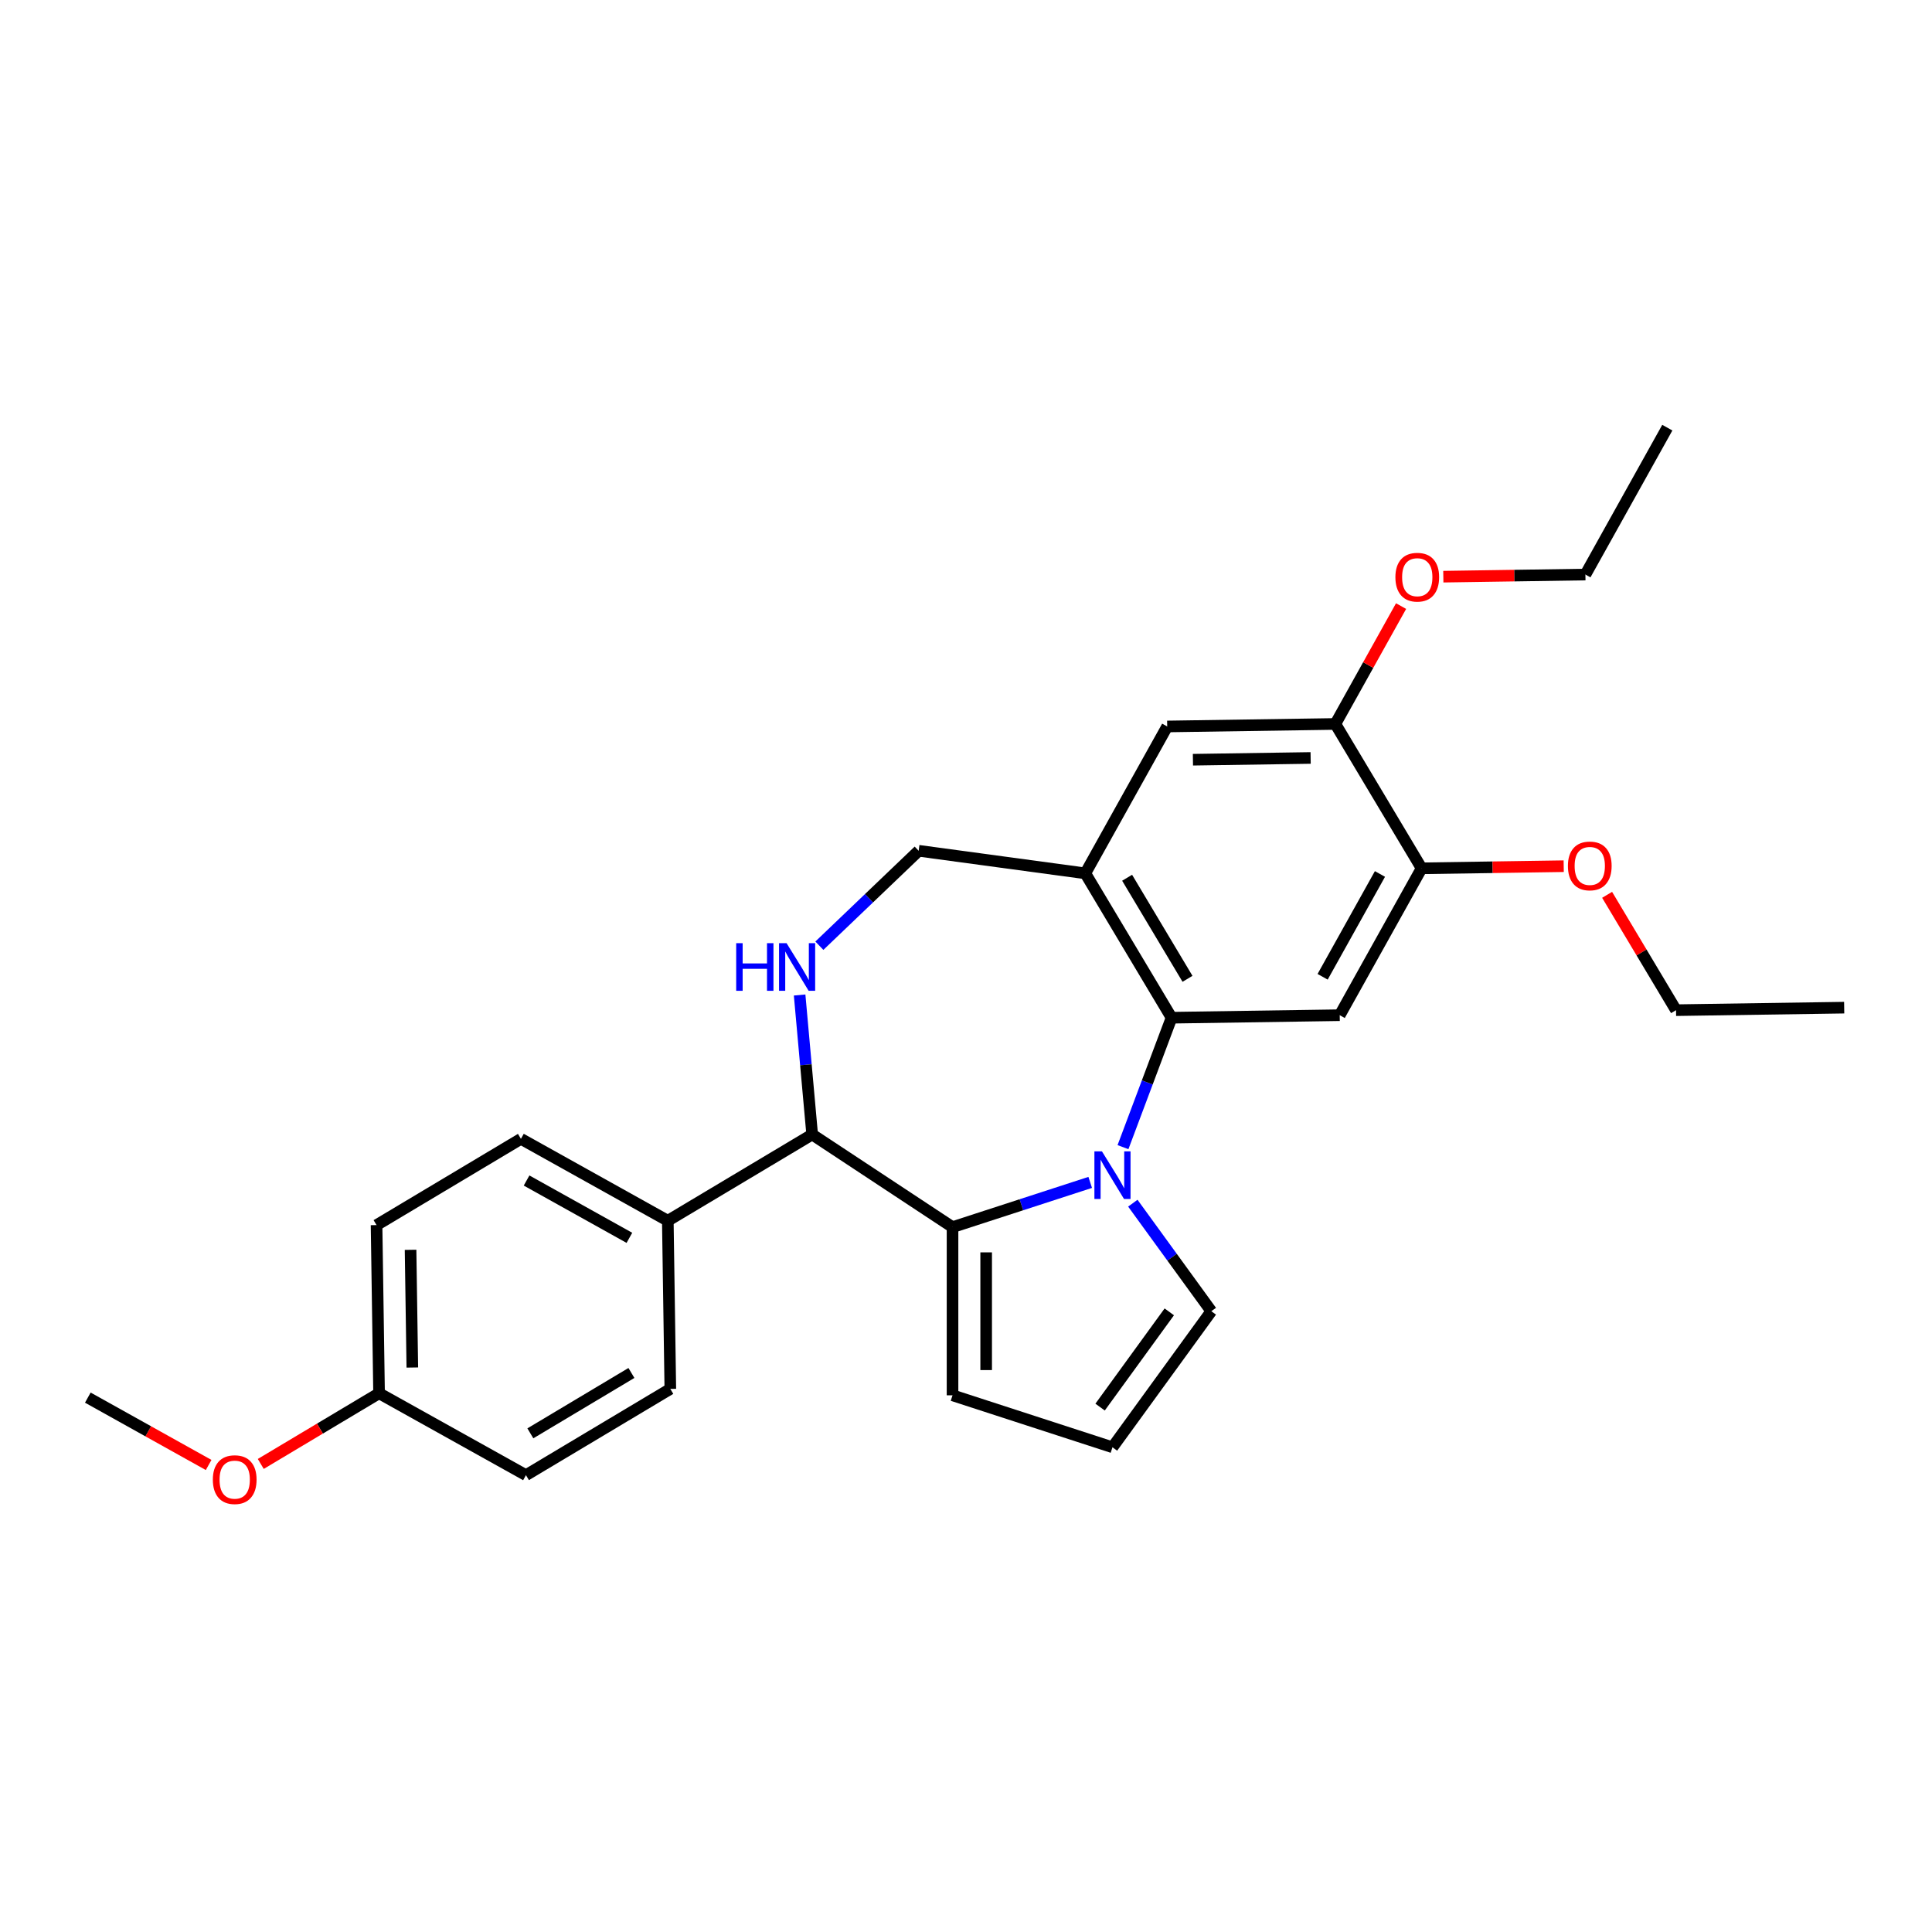 <?xml version='1.0' encoding='iso-8859-1'?>
<svg version='1.1' baseProfile='full'
              xmlns='http://www.w3.org/2000/svg'
                      xmlns:rdkit='http://www.rdkit.org/xml'
                      xmlns:xlink='http://www.w3.org/1999/xlink'
                  xml:space='preserve'
width='1000px' height='1000px' viewBox='0 0 1000 1000'>
<!-- END OF HEADER -->
<rect style='opacity:1.0;fill:#FFFFFF;stroke:none' width='1000' height='1000' x='0' y='0'> </rect>
<path class='bond-0' d='M 564.288,612.009 L 528.658,623.586' style='fill:none;fill-rule:evenodd;stroke:#0000FF;stroke-width:6px;stroke-linecap:butt;stroke-linejoin:miter;stroke-opacity:1' />
<path class='bond-0' d='M 528.658,623.586 L 493.027,635.163' style='fill:none;fill-rule:evenodd;stroke:#000000;stroke-width:6px;stroke-linecap:butt;stroke-linejoin:miter;stroke-opacity:1' />
<path class='bond-1' d='M 581.256,593.762 L 593.828,560.265' style='fill:none;fill-rule:evenodd;stroke:#0000FF;stroke-width:6px;stroke-linecap:butt;stroke-linejoin:miter;stroke-opacity:1' />
<path class='bond-1' d='M 593.828,560.265 L 606.399,526.768' style='fill:none;fill-rule:evenodd;stroke:#000000;stroke-width:6px;stroke-linecap:butt;stroke-linejoin:miter;stroke-opacity:1' />
<path class='bond-8' d='M 586.35,622.766 L 606.664,650.726' style='fill:none;fill-rule:evenodd;stroke:#0000FF;stroke-width:6px;stroke-linecap:butt;stroke-linejoin:miter;stroke-opacity:1' />
<path class='bond-8' d='M 606.664,650.726 L 626.978,678.686' style='fill:none;fill-rule:evenodd;stroke:#000000;stroke-width:6px;stroke-linecap:butt;stroke-linejoin:miter;stroke-opacity:1' />
<path class='bond-3' d='M 493.027,635.163 L 420.381,587.21' style='fill:none;fill-rule:evenodd;stroke:#000000;stroke-width:6px;stroke-linecap:butt;stroke-linejoin:miter;stroke-opacity:1' />
<path class='bond-11' d='M 493.027,635.163 L 493.027,722.209' style='fill:none;fill-rule:evenodd;stroke:#000000;stroke-width:6px;stroke-linecap:butt;stroke-linejoin:miter;stroke-opacity:1' />
<path class='bond-11' d='M 510.437,648.22 L 510.437,709.152' style='fill:none;fill-rule:evenodd;stroke:#000000;stroke-width:6px;stroke-linecap:butt;stroke-linejoin:miter;stroke-opacity:1' />
<path class='bond-4' d='M 606.399,526.768 L 561.753,452.044' style='fill:none;fill-rule:evenodd;stroke:#000000;stroke-width:6px;stroke-linecap:butt;stroke-linejoin:miter;stroke-opacity:1' />
<path class='bond-4' d='M 614.647,506.631 L 583.395,454.323' style='fill:none;fill-rule:evenodd;stroke:#000000;stroke-width:6px;stroke-linecap:butt;stroke-linejoin:miter;stroke-opacity:1' />
<path class='bond-5' d='M 606.399,526.768 L 693.436,525.466' style='fill:none;fill-rule:evenodd;stroke:#000000;stroke-width:6px;stroke-linecap:butt;stroke-linejoin:miter;stroke-opacity:1' />
<path class='bond-2' d='M 413.883,515.016 L 417.132,551.113' style='fill:none;fill-rule:evenodd;stroke:#0000FF;stroke-width:6px;stroke-linecap:butt;stroke-linejoin:miter;stroke-opacity:1' />
<path class='bond-2' d='M 417.132,551.113 L 420.381,587.21' style='fill:none;fill-rule:evenodd;stroke:#000000;stroke-width:6px;stroke-linecap:butt;stroke-linejoin:miter;stroke-opacity:1' />
<path class='bond-28' d='M 424.103,489.495 L 449.799,464.927' style='fill:none;fill-rule:evenodd;stroke:#0000FF;stroke-width:6px;stroke-linecap:butt;stroke-linejoin:miter;stroke-opacity:1' />
<path class='bond-28' d='M 449.799,464.927 L 475.495,440.359' style='fill:none;fill-rule:evenodd;stroke:#000000;stroke-width:6px;stroke-linecap:butt;stroke-linejoin:miter;stroke-opacity:1' />
<path class='bond-12' d='M 420.381,587.21 L 345.656,631.856' style='fill:none;fill-rule:evenodd;stroke:#000000;stroke-width:6px;stroke-linecap:butt;stroke-linejoin:miter;stroke-opacity:1' />
<path class='bond-7' d='M 561.753,452.044 L 604.144,376.017' style='fill:none;fill-rule:evenodd;stroke:#000000;stroke-width:6px;stroke-linecap:butt;stroke-linejoin:miter;stroke-opacity:1' />
<path class='bond-10' d='M 561.753,452.044 L 475.495,440.359' style='fill:none;fill-rule:evenodd;stroke:#000000;stroke-width:6px;stroke-linecap:butt;stroke-linejoin:miter;stroke-opacity:1' />
<path class='bond-6' d='M 693.436,525.466 L 735.826,449.439' style='fill:none;fill-rule:evenodd;stroke:#000000;stroke-width:6px;stroke-linecap:butt;stroke-linejoin:miter;stroke-opacity:1' />
<path class='bond-6' d='M 684.589,505.584 L 714.262,452.365' style='fill:none;fill-rule:evenodd;stroke:#000000;stroke-width:6px;stroke-linecap:butt;stroke-linejoin:miter;stroke-opacity:1' />
<path class='bond-9' d='M 735.826,449.439 L 691.18,374.715' style='fill:none;fill-rule:evenodd;stroke:#000000;stroke-width:6px;stroke-linecap:butt;stroke-linejoin:miter;stroke-opacity:1' />
<path class='bond-17' d='M 735.826,449.439 L 772.599,448.889' style='fill:none;fill-rule:evenodd;stroke:#000000;stroke-width:6px;stroke-linecap:butt;stroke-linejoin:miter;stroke-opacity:1' />
<path class='bond-17' d='M 772.599,448.889 L 809.371,448.339' style='fill:none;fill-rule:evenodd;stroke:#FF0000;stroke-width:6px;stroke-linecap:butt;stroke-linejoin:miter;stroke-opacity:1' />
<path class='bond-29' d='M 604.144,376.017 L 691.18,374.715' style='fill:none;fill-rule:evenodd;stroke:#000000;stroke-width:6px;stroke-linecap:butt;stroke-linejoin:miter;stroke-opacity:1' />
<path class='bond-29' d='M 617.46,393.229 L 678.385,392.317' style='fill:none;fill-rule:evenodd;stroke:#000000;stroke-width:6px;stroke-linecap:butt;stroke-linejoin:miter;stroke-opacity:1' />
<path class='bond-13' d='M 626.978,678.686 L 575.813,749.108' style='fill:none;fill-rule:evenodd;stroke:#000000;stroke-width:6px;stroke-linecap:butt;stroke-linejoin:miter;stroke-opacity:1' />
<path class='bond-13' d='M 605.219,679.017 L 569.404,728.312' style='fill:none;fill-rule:evenodd;stroke:#000000;stroke-width:6px;stroke-linecap:butt;stroke-linejoin:miter;stroke-opacity:1' />
<path class='bond-18' d='M 691.18,374.715 L 708.187,344.213' style='fill:none;fill-rule:evenodd;stroke:#000000;stroke-width:6px;stroke-linecap:butt;stroke-linejoin:miter;stroke-opacity:1' />
<path class='bond-18' d='M 708.187,344.213 L 725.194,313.712' style='fill:none;fill-rule:evenodd;stroke:#FF0000;stroke-width:6px;stroke-linecap:butt;stroke-linejoin:miter;stroke-opacity:1' />
<path class='bond-27' d='M 493.027,722.209 L 575.813,749.108' style='fill:none;fill-rule:evenodd;stroke:#000000;stroke-width:6px;stroke-linecap:butt;stroke-linejoin:miter;stroke-opacity:1' />
<path class='bond-14' d='M 345.656,631.856 L 269.629,589.465' style='fill:none;fill-rule:evenodd;stroke:#000000;stroke-width:6px;stroke-linecap:butt;stroke-linejoin:miter;stroke-opacity:1' />
<path class='bond-14' d='M 325.774,640.702 L 272.555,611.029' style='fill:none;fill-rule:evenodd;stroke:#000000;stroke-width:6px;stroke-linecap:butt;stroke-linejoin:miter;stroke-opacity:1' />
<path class='bond-15' d='M 345.656,631.856 L 346.958,718.892' style='fill:none;fill-rule:evenodd;stroke:#000000;stroke-width:6px;stroke-linecap:butt;stroke-linejoin:miter;stroke-opacity:1' />
<path class='bond-20' d='M 269.629,589.465 L 194.904,634.111' style='fill:none;fill-rule:evenodd;stroke:#000000;stroke-width:6px;stroke-linecap:butt;stroke-linejoin:miter;stroke-opacity:1' />
<path class='bond-19' d='M 346.958,718.892 L 272.233,763.538' style='fill:none;fill-rule:evenodd;stroke:#000000;stroke-width:6px;stroke-linecap:butt;stroke-linejoin:miter;stroke-opacity:1' />
<path class='bond-19' d='M 326.82,710.644 L 274.513,741.896' style='fill:none;fill-rule:evenodd;stroke:#000000;stroke-width:6px;stroke-linecap:butt;stroke-linejoin:miter;stroke-opacity:1' />
<path class='bond-16' d='M 196.206,721.148 L 272.233,763.538' style='fill:none;fill-rule:evenodd;stroke:#000000;stroke-width:6px;stroke-linecap:butt;stroke-linejoin:miter;stroke-opacity:1' />
<path class='bond-21' d='M 196.206,721.148 L 165.59,739.44' style='fill:none;fill-rule:evenodd;stroke:#000000;stroke-width:6px;stroke-linecap:butt;stroke-linejoin:miter;stroke-opacity:1' />
<path class='bond-21' d='M 165.59,739.44 L 134.974,757.732' style='fill:none;fill-rule:evenodd;stroke:#FF0000;stroke-width:6px;stroke-linecap:butt;stroke-linejoin:miter;stroke-opacity:1' />
<path class='bond-30' d='M 196.206,721.148 L 194.904,634.111' style='fill:none;fill-rule:evenodd;stroke:#000000;stroke-width:6px;stroke-linecap:butt;stroke-linejoin:miter;stroke-opacity:1' />
<path class='bond-30' d='M 213.418,707.832 L 212.507,646.906' style='fill:none;fill-rule:evenodd;stroke:#000000;stroke-width:6px;stroke-linecap:butt;stroke-linejoin:miter;stroke-opacity:1' />
<path class='bond-22' d='M 831.839,463.161 L 849.674,493.012' style='fill:none;fill-rule:evenodd;stroke:#FF0000;stroke-width:6px;stroke-linecap:butt;stroke-linejoin:miter;stroke-opacity:1' />
<path class='bond-22' d='M 849.674,493.012 L 867.509,522.862' style='fill:none;fill-rule:evenodd;stroke:#000000;stroke-width:6px;stroke-linecap:butt;stroke-linejoin:miter;stroke-opacity:1' />
<path class='bond-23' d='M 747.063,298.486 L 783.835,297.936' style='fill:none;fill-rule:evenodd;stroke:#FF0000;stroke-width:6px;stroke-linecap:butt;stroke-linejoin:miter;stroke-opacity:1' />
<path class='bond-23' d='M 783.835,297.936 L 820.607,297.385' style='fill:none;fill-rule:evenodd;stroke:#000000;stroke-width:6px;stroke-linecap:butt;stroke-linejoin:miter;stroke-opacity:1' />
<path class='bond-24' d='M 107.989,758.271 L 76.722,740.837' style='fill:none;fill-rule:evenodd;stroke:#FF0000;stroke-width:6px;stroke-linecap:butt;stroke-linejoin:miter;stroke-opacity:1' />
<path class='bond-24' d='M 76.722,740.837 L 45.455,723.403' style='fill:none;fill-rule:evenodd;stroke:#000000;stroke-width:6px;stroke-linecap:butt;stroke-linejoin:miter;stroke-opacity:1' />
<path class='bond-25' d='M 867.509,522.862 L 954.545,521.56' style='fill:none;fill-rule:evenodd;stroke:#000000;stroke-width:6px;stroke-linecap:butt;stroke-linejoin:miter;stroke-opacity:1' />
<path class='bond-26' d='M 820.607,297.385 L 862.998,221.358' style='fill:none;fill-rule:evenodd;stroke:#000000;stroke-width:6px;stroke-linecap:butt;stroke-linejoin:miter;stroke-opacity:1' />
<path  class='atom-0' d='M 570.364 595.939
L 578.442 608.995
Q 579.243 610.284, 580.531 612.617
Q 581.819 614.949, 581.889 615.089
L 581.889 595.939
L 585.162 595.939
L 585.162 620.59
L 581.785 620.59
L 573.115 606.314
Q 572.105 604.643, 571.026 602.728
Q 569.981 600.813, 569.668 600.221
L 569.668 620.59
L 566.464 620.59
L 566.464 595.939
L 570.364 595.939
' fill='#0000FF'/>
<path  class='atom-3' d='M 381.05 488.188
L 384.392 488.188
L 384.392 498.668
L 396.997 498.668
L 396.997 488.188
L 400.339 488.188
L 400.339 512.839
L 396.997 512.839
L 396.997 501.454
L 384.392 501.454
L 384.392 512.839
L 381.05 512.839
L 381.05 488.188
' fill='#0000FF'/>
<path  class='atom-3' d='M 407.129 488.188
L 415.207 501.245
Q 416.008 502.533, 417.296 504.866
Q 418.584 507.199, 418.654 507.338
L 418.654 488.188
L 421.927 488.188
L 421.927 512.839
L 418.549 512.839
L 409.88 498.564
Q 408.87 496.893, 407.79 494.977
Q 406.746 493.062, 406.433 492.471
L 406.433 512.839
L 403.229 512.839
L 403.229 488.188
L 407.129 488.188
' fill='#0000FF'/>
<path  class='atom-18' d='M 811.547 448.207
Q 811.547 442.288, 814.472 438.98
Q 817.396 435.672, 822.863 435.672
Q 828.329 435.672, 831.254 438.98
Q 834.179 442.288, 834.179 448.207
Q 834.179 454.196, 831.219 457.608
Q 828.26 460.985, 822.863 460.985
Q 817.431 460.985, 814.472 457.608
Q 811.547 454.23, 811.547 448.207
M 822.863 458.2
Q 826.623 458.2, 828.643 455.693
Q 830.697 453.151, 830.697 448.207
Q 830.697 443.367, 828.643 440.93
Q 826.623 438.458, 822.863 438.458
Q 819.102 438.458, 817.048 440.895
Q 815.029 443.332, 815.029 448.207
Q 815.029 453.186, 817.048 455.693
Q 819.102 458.2, 822.863 458.2
' fill='#FF0000'/>
<path  class='atom-19' d='M 722.255 298.757
Q 722.255 292.838, 725.18 289.53
Q 728.104 286.223, 733.571 286.223
Q 739.037 286.223, 741.962 289.53
Q 744.887 292.838, 744.887 298.757
Q 744.887 304.746, 741.927 308.158
Q 738.968 311.536, 733.571 311.536
Q 728.139 311.536, 725.18 308.158
Q 722.255 304.781, 722.255 298.757
M 733.571 308.75
Q 737.331 308.75, 739.351 306.243
Q 741.405 303.701, 741.405 298.757
Q 741.405 293.917, 739.351 291.48
Q 737.331 289.008, 733.571 289.008
Q 729.81 289.008, 727.756 291.445
Q 725.737 293.883, 725.737 298.757
Q 725.737 303.736, 727.756 306.243
Q 729.81 308.75, 733.571 308.75
' fill='#FF0000'/>
<path  class='atom-22' d='M 110.165 765.863
Q 110.165 759.944, 113.09 756.636
Q 116.015 753.328, 121.482 753.328
Q 126.948 753.328, 129.873 756.636
Q 132.798 759.944, 132.798 765.863
Q 132.798 771.852, 129.838 775.264
Q 126.878 778.642, 121.482 778.642
Q 116.05 778.642, 113.09 775.264
Q 110.165 771.887, 110.165 765.863
M 121.482 775.856
Q 125.242 775.856, 127.261 773.349
Q 129.316 770.807, 129.316 765.863
Q 129.316 761.023, 127.261 758.586
Q 125.242 756.114, 121.482 756.114
Q 117.721 756.114, 115.667 758.551
Q 113.647 760.989, 113.647 765.863
Q 113.647 770.842, 115.667 773.349
Q 117.721 775.856, 121.482 775.856
' fill='#FF0000'/>
</svg>
